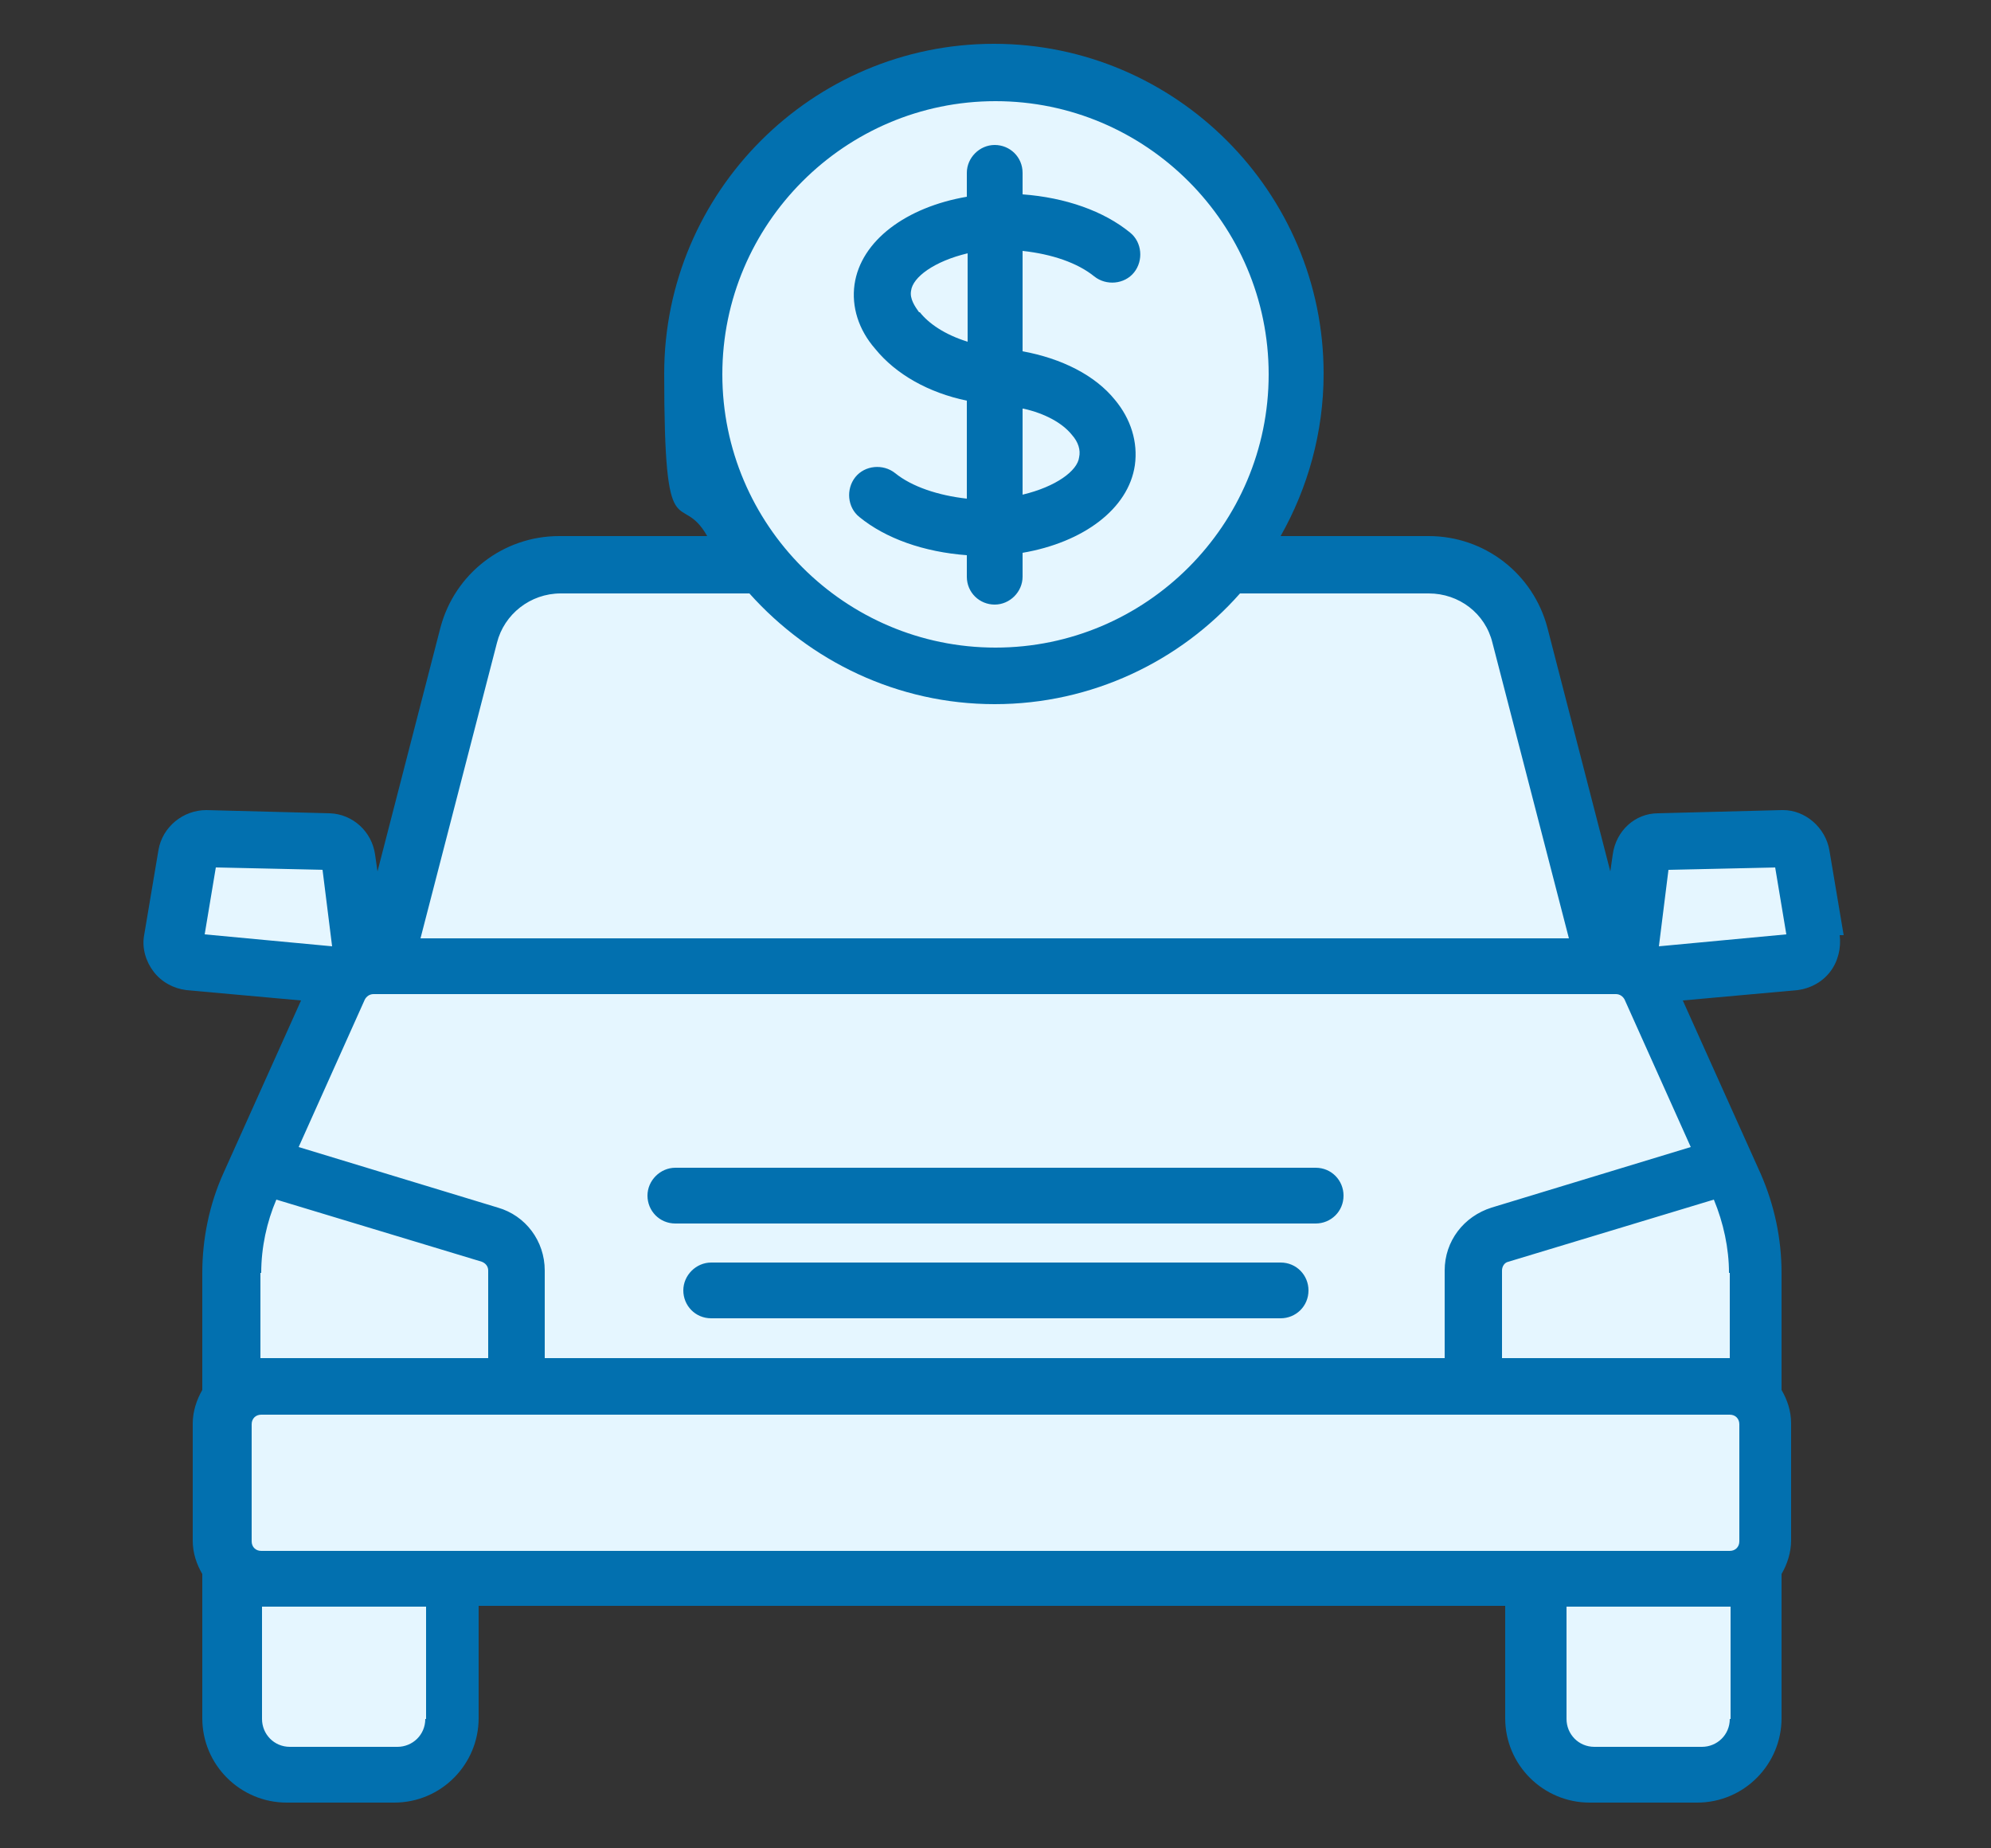 <?xml version="1.0" encoding="UTF-8"?>
<svg id="Capa_1" xmlns="http://www.w3.org/2000/svg" version="1.1" viewBox="0 0 250 232">
  <rect x="0" y="0" width="250" height="232" fill="#333333" stroke="none"/>
  <!-- Generator: Adobe Illustrator 29.3.1, SVG Export Plug-In . SVG Version: 2.1.0 Build 151)  -->
  <defs>
    <style>
      .st0 {
        fill: #e5f6ff;
      }

      .st1 {
        fill: #0270af;
      }
    </style>
  </defs>
  <polygon class="st0" points="134.5 10.8 159.8 28 161.4 48 157.1 69.9 166.8 70.6 186.7 72.2 195.7 108.4 203.3 115.7 207.6 104.8 225.6 105.8 227.6 120.1 206.6 123.7 218.6 149 221.2 180.5 220.9 219.4 213.3 223.7 193.3 221.4 192 198.8 56.8 197.8 57.1 217.1 49.5 223.7 30.6 219.7 29.2 198.1 27.9 176.5 29.2 155.3 43.8 122.4 20.6 120.7 23.9 104.8 40.5 106.8 49.2 112.4 53.8 106.4 60.5 73.2 74.1 72.9 93.7 73.2 94 66.2 86 37.3 96.3 20.1 109.3 12.8 129.9 9.4 134.5 10.8"/>
  <path class="st1" d="M231.5,117.4l-1.8-10.7h0c-.5-2.8-3-5-5.8-5s-.1,0-.2,0l-15.5.4c-2.9,0-5.3,2.2-5.7,5.2l-.3,2.1-7.9-30.6c-1.8-6.8-7.9-11.5-14.9-11.5h-18.6c3.4-6,5.4-13,5.4-20.4,0-22.8-18.6-41.4-41.4-41.4s-41.4,18.6-41.4,41.4,2,14.4,5.4,20.4h-18.6c-7,0-13.1,4.7-14.9,11.5l-7.9,30.6-.3-2.1h0c-.4-2.9-2.8-5.1-5.7-5.2l-15.5-.4c-2.9,0-5.5,2.1-6,5l-1.8,10.7c-.3,1.6.2,3.3,1.2,4.6,1,1.3,2.5,2.1,4.1,2.3l14.4,1.3-9.8,21.8c-1.7,3.8-2.6,8.1-2.6,12.4v14.7c-.7,1.2-1.2,2.7-1.2,4.2v14.7c0,1.6.5,3,1.2,4.2v18.1c0,5.9,4.8,10.6,10.6,10.6h13.5c5.9,0,10.6-4.8,10.6-10.6v-14.1h128.9v14.1c0,5.9,4.8,10.6,10.6,10.6h13.5c5.9,0,10.6-4.8,10.6-10.6v-18.1c.7-1.2,1.2-2.7,1.2-4.2v-14.7c0-1.6-.5-3-1.2-4.2v-14.7c0-4.3-.9-8.5-2.6-12.4l-9.8-21.8,14.4-1.3c1.6-.2,3.1-1,4.1-2.3,1-1.3,1.4-3,1.2-4.6h0ZM125,12.7c18.9,0,34.3,15.4,34.3,34.3s-15.4,34.3-34.3,34.3-34.3-15.4-34.3-34.3c0-18.9,15.4-34.3,34.3-34.3ZM62.4,80.7c.9-3.6,4.2-6.2,8-6.2h23.7c7.6,8.5,18.6,13.9,30.8,13.9s23.3-5.4,30.8-13.9h23.7c3.8,0,7.1,2.5,8,6.2l9.6,37.1H52.8l9.6-37.1ZM25.7,117.3l1.4-8.4,13.4.3,1.2,9.6-16-1.5ZM32.8,159.8c0-3.2.7-6.4,1.9-9.2l25.8,7.8c.5.2.8.6.8,1.1v11h-28.6v-10.7ZM53.4,215.8c0,2-1.6,3.5-3.5,3.5h-13.5c-2,0-3.5-1.6-3.5-3.5v-14.1h20.6v14.1ZM217.2,215.8c0,2-1.6,3.5-3.5,3.5h-13.5c-2,0-3.5-1.6-3.5-3.5v-14.1h20.6v14.1ZM218.4,178.8v14.7c0,.7-.5,1.2-1.2,1.2H32.8c-.7,0-1.2-.5-1.2-1.2v-14.7c0-.7.5-1.2,1.2-1.2h184.4c.7,0,1.2.5,1.2,1.2h0ZM217.2,159.8v10.7h-28.6v-11c0-.5.3-1,.8-1.1l25.8-7.8c1.2,2.9,1.9,6.1,1.9,9.2h0ZM212.3,144l-25,7.6c-3.5,1.1-5.9,4.2-5.9,7.9v11h-113v-11c0-3.7-2.4-6.9-5.9-7.9l-25-7.6,8.3-18.5c.2-.4.6-.7,1.1-.7h156c.5,0,.9.3,1.1.7l8.3,18.5ZM208.3,118.8l1.2-9.6,13.4-.3,1.4,8.4-16,1.5ZM168.7,150.1c0,2-1.6,3.5-3.5,3.5h-80.4c-2,0-3.5-1.6-3.5-3.5s1.6-3.5,3.5-3.5h80.4c2,0,3.5,1.6,3.5,3.5h0ZM164.3,162c0,2-1.6,3.5-3.5,3.5h-71.5c-2,0-3.5-1.6-3.5-3.5s1.6-3.5,3.5-3.5h71.5c2,0,3.5,1.6,3.5,3.5ZM112.4,59.4c-1.5-1.2-3.8-1-5,.5-1.2,1.5-1,3.8.5,5,3.3,2.7,8.1,4.4,13.5,4.8v2.7c0,2,1.6,3.5,3.5,3.5s3.5-1.6,3.5-3.5v-3c7.6-1.3,13.3-5.5,14.1-11,.4-2.9-.5-5.8-2.5-8.2-2.5-3.1-6.7-5.2-11.6-6.1v-12.6c3.7.4,6.9,1.5,9,3.2,1.5,1.2,3.8,1,5-.5,1.2-1.5,1-3.8-.5-5-3.3-2.7-8.1-4.4-13.5-4.8v-2.7c0-2-1.6-3.5-3.5-3.5s-3.5,1.6-3.5,3.5v3c-7.6,1.3-13.3,5.5-14.1,11-.4,2.8.5,5.7,2.6,8.1,2.6,3.2,6.7,5.5,11.5,6.5v12.3c-3.6-.4-6.9-1.5-9-3.2h0ZM128.5,51.3c2.7.6,4.9,1.8,6.1,3.3.8.9,1.1,1.9.9,2.8-.2,1.7-2.9,3.7-7.1,4.7v-10.8ZM115.4,39.2c-.5-.7-1.2-1.7-1-2.7.2-1.7,2.9-3.7,7.1-4.7v11.1c-2.9-.9-4.9-2.3-6-3.7h0Z"/>
</svg>